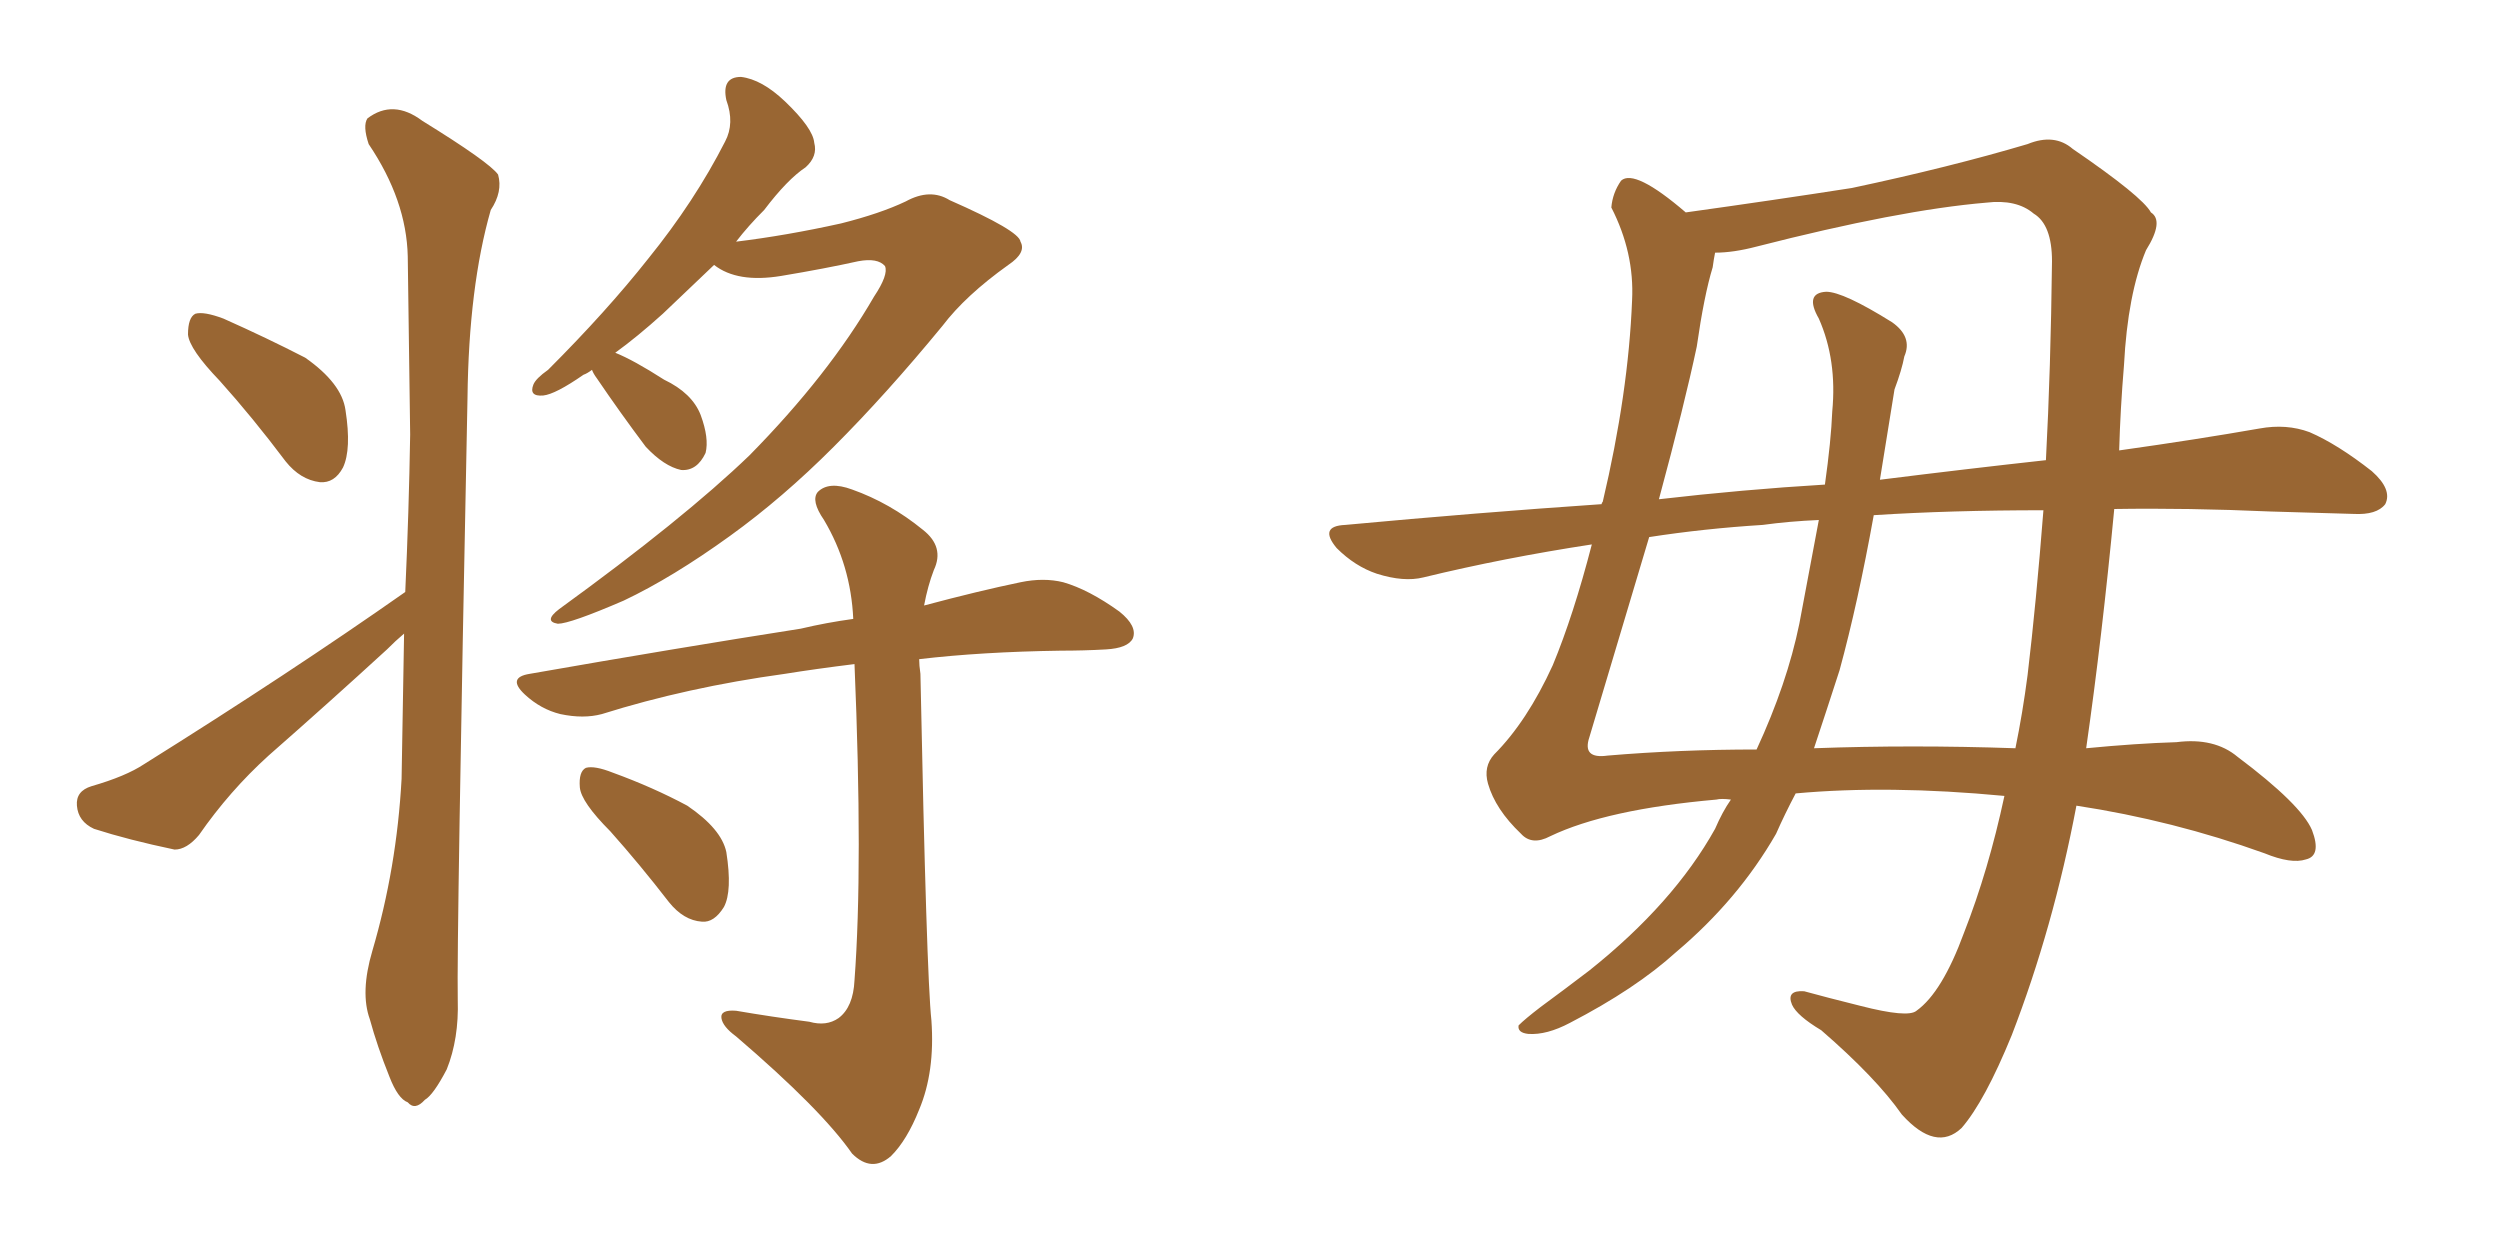 <svg xmlns="http://www.w3.org/2000/svg" xmlns:xlink="http://www.w3.org/1999/xlink" width="300" height="150"><path fill="#996633" padding="10" d="M26.37 45.70L26.37 45.70Q22.71 41.89 22.56 40.14L22.56 40.14Q22.56 38.09 23.44 37.65L23.44 37.65Q24.46 37.35 26.81 38.23L26.81 38.23Q32.08 40.58 36.62 42.92L36.62 42.92Q41.02 46.00 41.46 49.22L41.46 49.22Q42.19 53.91 41.16 56.10L41.16 56.10Q40.14 58.01 38.38 57.86L38.38 57.86Q36.04 57.57 34.28 55.37L34.28 55.37Q30.32 50.10 26.37 45.70ZM48.63 71.04L48.63 71.04Q49.07 61.38 49.22 52.15L49.22 52.15Q49.07 40.87 48.93 30.76L48.93 30.76Q48.78 24.02 44.24 17.29L44.24 17.29Q43.51 15.09 44.09 14.21L44.09 14.21Q47.17 11.87 50.68 14.50L50.68 14.50Q58.74 19.48 59.77 20.95L59.77 20.95Q60.35 23.00 58.89 25.20L58.89 25.20Q56.25 34.42 56.10 47.75L56.10 47.75Q54.79 112.94 54.93 119.97L54.93 119.97Q55.08 124.66 53.61 128.32L53.61 128.32Q52.00 131.40 50.98 131.98L50.98 131.98Q49.80 133.30 48.93 132.28L48.93 132.28Q47.75 131.84 46.73 129.20L46.73 129.20Q45.26 125.54 44.38 122.31L44.38 122.31Q43.21 119.09 44.68 114.11L44.68 114.11Q47.61 104.15 48.19 93.46L48.19 93.46Q48.34 84.52 48.49 76.03L48.49 76.03Q47.46 76.90 46.44 77.93L46.44 77.93Q39.40 84.38 32.23 90.67L32.23 90.67Q27.54 94.92 23.88 100.20L23.88 100.20Q22.41 101.95 20.95 101.95L20.95 101.95Q15.38 100.78 11.28 99.46L11.28 99.46Q9.38 98.58 9.23 96.68L9.23 96.68Q9.08 94.92 10.99 94.34L10.99 94.34Q15.09 93.16 17.29 91.70L17.29 91.70Q34.86 80.71 48.63 71.04ZM85.69 31.79L85.69 31.79Q82.32 35.01 79.54 37.65L79.54 37.65Q76.46 40.43 73.83 42.33L73.83 42.33Q76.03 43.21 79.69 45.56L79.69 45.56Q83.06 47.17 84.08 49.80L84.08 49.80Q85.11 52.59 84.67 54.35L84.67 54.35Q83.64 56.54 81.74 56.40L81.74 56.40Q79.69 55.96 77.49 53.61L77.49 53.61Q74.41 49.51 71.63 45.41L71.63 45.41Q71.19 44.82 71.04 44.38L71.04 44.38Q70.46 44.82 70.02 44.97L70.02 44.97Q66.65 47.31 65.19 47.46L65.19 47.46Q63.43 47.61 64.01 46.14L64.01 46.14Q64.31 45.41 65.77 44.38L65.77 44.38Q72.80 37.35 77.78 31.05L77.78 31.05Q83.35 24.17 87.01 16.99L87.01 16.99Q88.18 14.79 87.16 12.01L87.16 12.01Q86.57 9.23 88.92 9.23L88.92 9.23Q91.41 9.52 94.19 12.16L94.19 12.16Q97.56 15.38 97.71 17.14L97.71 17.14Q98.14 18.75 96.68 20.07L96.68 20.07Q94.48 21.53 91.70 25.20L91.70 25.20Q89.79 27.10 88.33 29.00L88.33 29.00Q94.34 28.27 100.93 26.81L100.93 26.81Q105.62 25.63 108.69 24.17L108.69 24.17Q111.62 22.56 113.96 24.02L113.96 24.02Q122.31 27.69 122.46 29.00L122.46 29.00Q123.19 30.32 121.00 31.79L121.00 31.79Q115.87 35.45 113.09 39.11L113.09 39.11Q106.35 47.31 100.05 53.61L100.05 53.61Q93.90 59.77 87.60 64.31L87.60 64.31Q80.71 69.29 74.85 72.07L74.85 72.07Q68.41 74.85 66.94 74.85L66.94 74.85Q65.19 74.56 67.09 73.10L67.09 73.10Q82.03 62.26 89.94 54.64L89.94 54.64Q99.46 44.97 104.88 35.60L104.88 35.60Q106.64 32.96 106.20 31.93L106.20 31.93Q105.32 30.91 102.98 31.35L102.98 31.35Q99.02 32.23 93.75 33.11L93.75 33.11Q88.48 33.98 85.69 31.79ZM97.12 122.61L97.12 122.61Q99.17 123.19 100.63 122.17L100.63 122.17Q102.39 120.85 102.54 117.63L102.54 117.63Q103.56 104.00 102.54 79.69L102.54 79.69Q97.85 80.27 94.19 80.86L94.19 80.86Q82.47 82.47 72.22 85.69L72.22 85.69Q70.02 86.28 67.24 85.69L67.24 85.69Q64.89 85.11 62.99 83.35L62.99 83.35Q60.79 81.30 63.57 80.86L63.57 80.86Q81.15 77.78 96.09 75.44L96.09 75.44Q99.17 74.71 102.39 74.27L102.39 74.27Q102.10 67.82 98.88 62.40L98.88 62.40Q97.27 60.06 98.14 59.03L98.14 59.03Q99.46 57.71 102.25 58.74L102.25 58.74Q106.79 60.35 110.74 63.57L110.74 63.57Q113.38 65.63 112.06 68.41L112.06 68.41Q111.33 70.31 110.89 72.66L110.89 72.66Q117.48 70.90 122.46 69.87L122.46 69.87Q125.24 69.29 127.59 69.87L127.59 69.87Q130.66 70.75 134.33 73.39L134.33 73.39Q136.52 75.15 135.94 76.61L135.94 76.61Q135.35 77.78 132.71 77.93L132.71 77.93Q130.08 78.08 127.29 78.08L127.29 78.08Q117.77 78.22 110.30 79.10L110.30 79.10Q110.30 79.83 110.45 80.86L110.45 80.86Q111.18 117.04 111.77 122.46L111.77 122.46Q112.21 128.61 110.30 133.15L110.30 133.15Q108.84 136.82 106.93 138.72L106.93 138.72Q104.59 140.77 102.25 138.43L102.25 138.43Q98.58 133.15 88.33 124.37L88.33 124.37Q86.72 123.19 86.57 122.17L86.57 122.17Q86.43 121.14 88.33 121.29L88.33 121.29Q92.58 122.02 97.12 122.61ZM73.24 99.76L73.24 99.76L73.24 99.76Q69.73 96.24 69.58 94.48L69.58 94.48Q69.43 92.58 70.31 92.14L70.31 92.14Q71.34 91.85 73.54 92.72L73.54 92.72Q78.37 94.48 82.47 96.68L82.47 96.68Q86.57 99.46 87.16 102.25L87.16 102.25Q87.89 106.93 86.87 108.84L86.87 108.84Q85.69 110.74 84.23 110.60L84.23 110.60Q82.03 110.45 80.27 108.25L80.27 108.25Q76.76 103.71 73.24 99.76ZM202.29 25.49L202.29 25.49Q212.84 24.02 222.22 22.56L222.22 22.56Q233.94 20.07 243.31 17.29L243.31 17.29Q246.53 15.97 248.73 17.87L248.73 17.87Q257.08 23.58 258.11 25.49L258.11 25.49Q259.72 26.51 257.52 30.03L257.52 30.03Q255.32 35.30 254.88 43.80L254.88 43.80Q254.44 49.07 254.30 54.05L254.30 54.05Q263.67 52.73 271.14 51.42L271.14 51.42Q274.37 50.83 277.15 51.86L277.15 51.86Q280.52 53.32 284.62 56.54L284.62 56.54Q287.11 58.74 286.23 60.50L286.23 60.50Q285.21 61.82 282.42 61.67L282.42 61.67Q277.73 61.52 272.46 61.38L272.46 61.38Q262.50 60.94 253.71 61.08L253.71 61.08Q252.25 76.46 250.34 89.79L250.34 89.79Q256.35 89.21 261.18 89.06L261.18 89.06Q265.72 88.48 268.51 90.82L268.51 90.82Q276.12 96.53 277.44 99.61L277.44 99.61Q278.61 102.69 276.71 103.13L276.71 103.13Q274.95 103.71 271.73 102.39L271.73 102.39Q260.74 98.44 249.17 96.68L249.17 96.68Q246.39 111.33 241.41 124.22L241.41 124.22Q238.18 132.13 235.40 135.35L235.40 135.35Q232.32 138.28 228.22 133.74L228.22 133.74Q225.15 129.35 218.55 123.63L218.55 123.63Q215.63 121.88 215.04 120.56L215.04 120.56Q214.31 118.80 216.50 118.95L216.50 118.95Q219.14 119.68 223.24 120.70L223.24 120.70Q228.96 122.17 229.98 121.29L229.98 121.29Q233.06 119.09 235.69 111.91L235.69 111.91Q238.62 104.44 240.53 95.51L240.53 95.51Q226.61 94.19 215.48 95.21L215.48 95.21Q214.16 97.71 213.13 100.05L213.13 100.05Q208.59 107.96 201.12 114.26L201.12 114.26Q196.29 118.65 188.38 122.75L188.38 122.75Q185.60 124.22 183.40 124.07L183.40 124.07Q182.08 123.93 182.23 123.05L182.23 123.05Q182.96 122.31 184.86 120.85L184.86 120.85Q187.65 118.80 190.72 116.46L190.72 116.46Q200.83 108.40 205.81 99.46L205.81 99.46Q206.69 97.41 207.71 95.95L207.71 95.95Q206.54 95.80 205.96 95.95L205.96 95.95Q192.77 97.12 186.04 100.34L186.04 100.34Q183.84 101.51 182.52 100.05L182.52 100.05Q179.44 97.12 178.56 94.04L178.56 94.04Q177.98 91.99 179.30 90.53L179.30 90.53Q183.25 86.57 186.33 79.83L186.33 79.83Q188.82 73.83 191.02 65.33L191.02 65.33Q180.47 66.94 170.80 69.29L170.80 69.29Q168.46 69.87 165.23 68.85L165.23 68.85Q162.60 67.97 160.40 65.77L160.40 65.77Q158.20 63.13 161.43 62.99L161.43 62.99Q177.25 61.52 192.19 60.50L192.19 60.50Q192.19 60.35 192.33 60.21L192.33 60.21Q195.41 47.17 195.85 36.04L195.85 36.04Q196.14 30.32 193.36 24.90L193.36 24.90Q193.51 23.14 194.53 21.68L194.53 21.68Q196.14 20.21 202.29 25.49ZM217.68 89.79L217.68 89.79Q229.39 89.36 241.85 89.79L241.85 89.79Q242.72 85.55 243.31 81.01L243.31 81.01Q244.34 72.36 245.21 61.23L245.21 61.23Q234.08 61.23 224.85 61.82L224.85 61.82Q222.95 72.36 220.75 80.42L220.75 80.42Q219.14 85.40 217.68 89.79ZM192.92 90.67L192.92 90.67Q201.56 89.94 210.79 89.94L210.79 89.94Q214.45 82.03 215.92 74.85L215.92 74.85Q217.24 67.82 218.26 62.40L218.26 62.40Q214.75 62.55 211.52 62.99L211.52 62.99Q204.49 63.43 197.90 64.45L197.90 64.45Q194.82 74.71 190.72 88.48L190.72 88.48Q189.84 91.11 192.92 90.67ZM203.61 41.60L203.61 41.60L203.61 41.60Q202.15 48.49 199.07 59.91L199.07 59.91Q209.18 58.74 218.99 58.15L218.99 58.15Q219.73 52.88 219.87 49.37L219.87 49.37Q220.46 43.21 218.26 38.23L218.26 38.23Q216.50 35.16 219.14 35.01L219.14 35.01Q221.19 35.01 227.05 38.67L227.05 38.67Q229.54 40.43 228.52 42.77L228.52 42.77Q228.22 44.38 227.34 46.73L227.34 46.73Q226.46 52.29 225.59 57.57L225.59 57.57Q236.13 56.25 245.51 55.22L245.51 55.22Q246.09 44.24 246.24 31.35L246.24 31.35Q246.24 26.95 244.04 25.63L244.04 25.63Q241.99 23.88 238.33 24.32L238.33 24.32Q227.93 25.20 210.79 29.59L210.79 29.59Q208.01 30.32 205.81 30.32L205.81 30.32Q205.66 31.05 205.52 32.08L205.52 32.08Q204.49 35.45 203.61 41.60Z"/></svg>